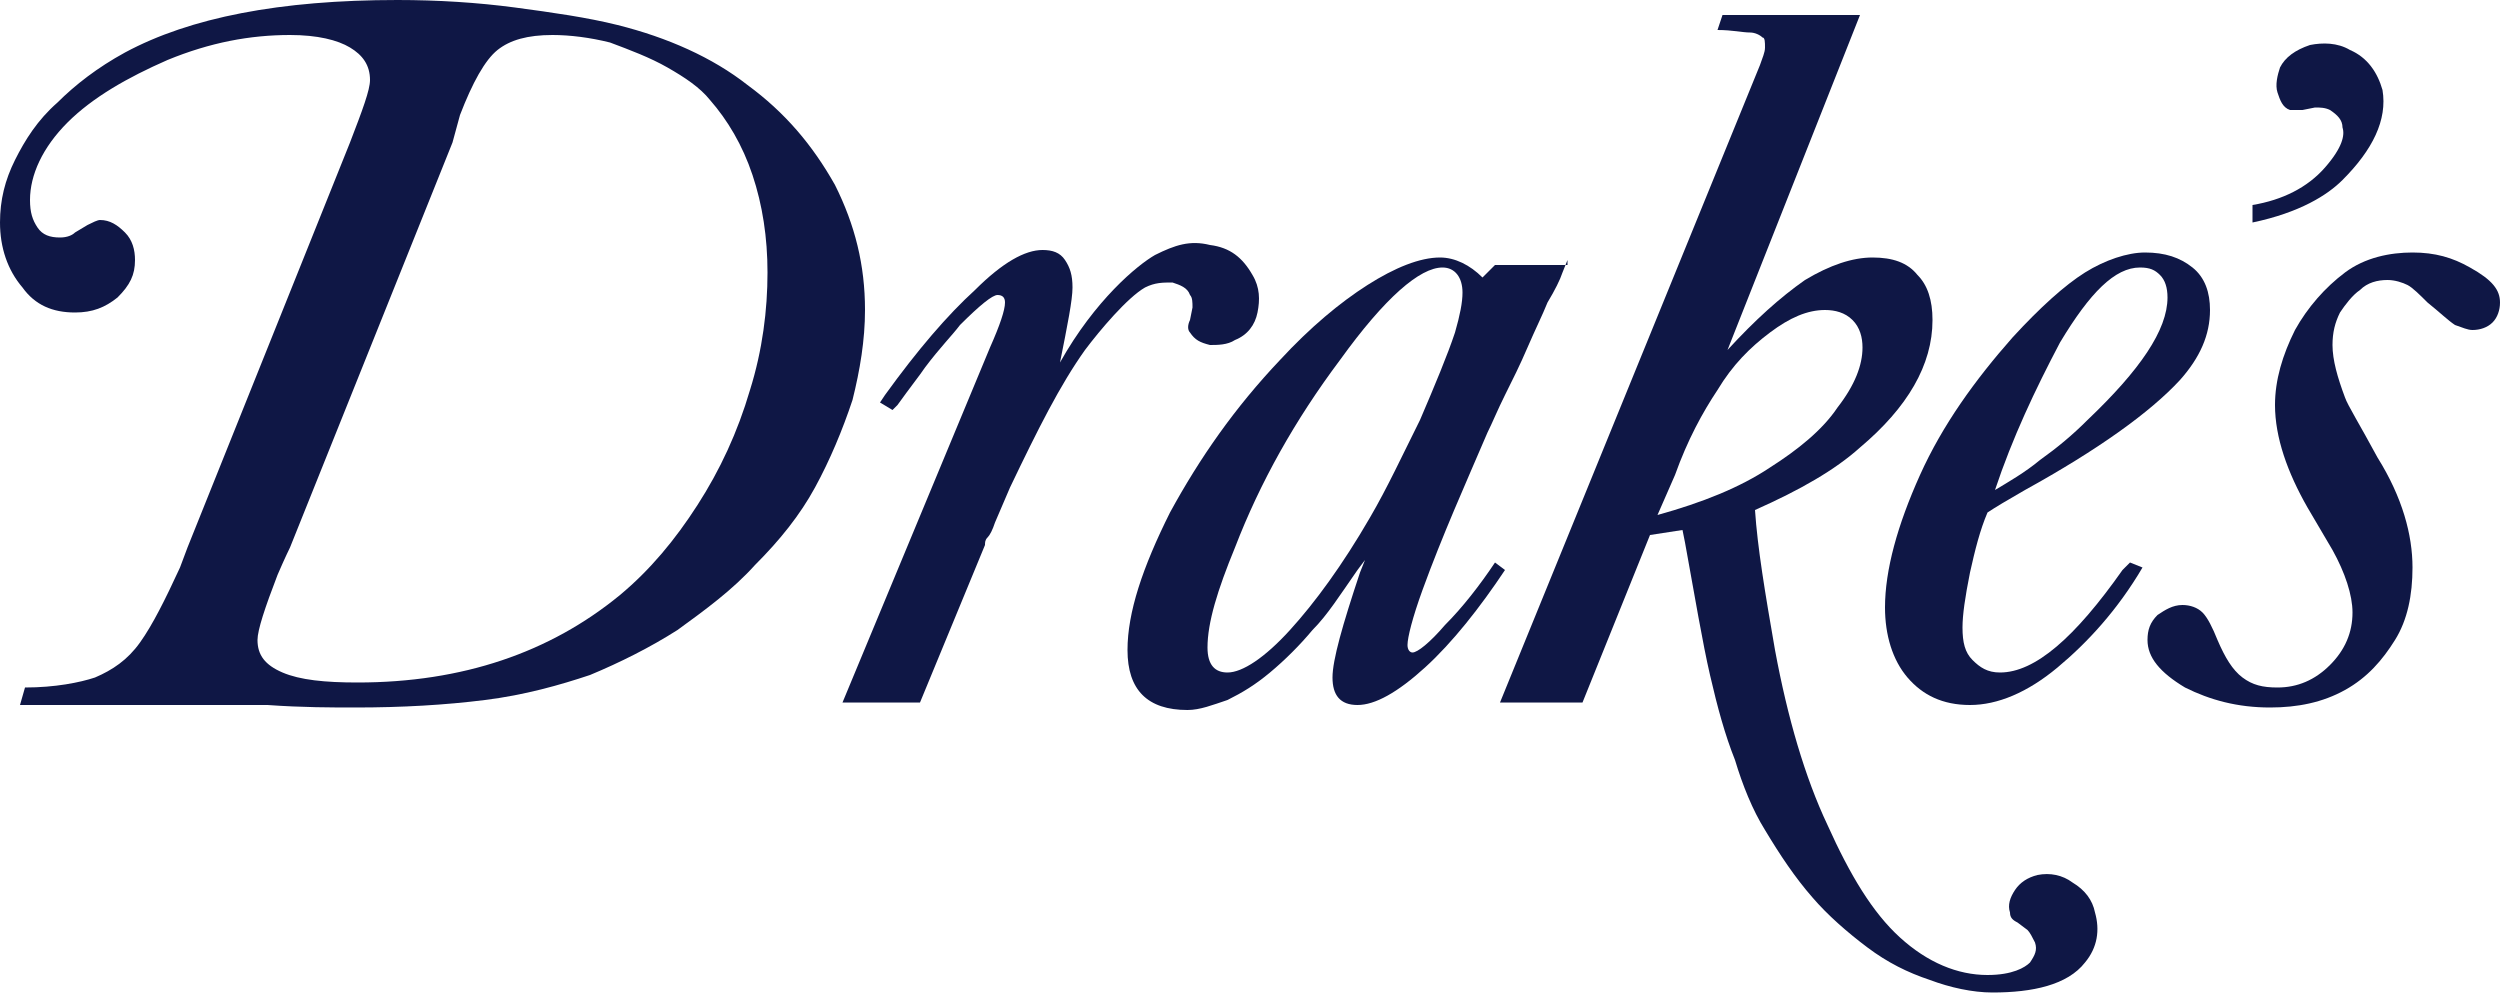 <?xml version="1.0" encoding="utf-8"?>
<!-- Generator: Adobe Illustrator 18.0.0, SVG Export Plug-In . SVG Version: 6.00 Build 0)  -->
<!DOCTYPE svg PUBLIC "-//W3C//DTD SVG 1.1//EN" "http://www.w3.org/Graphics/SVG/1.1/DTD/svg11.dtd">
<svg version="1.1" id="Layer_1" xmlns="http://www.w3.org/2000/svg" xmlns:xlink="http://www.w3.org/1999/xlink" x="0px" y="0px"
	 viewBox="0 0 100 39.7" enable-background="new 0 0 100 39.7" xml:space="preserve">
<g>
	<g>
		<g>
			<path fill="#0F1745" d="M1,27.5c1.2,0,2.2-0.2,2.8-0.4c0.7-0.3,1.3-0.7,1.8-1.4c0.5-0.7,1-1.7,1.6-3l0.3-0.8L14,5.7
				c0.5-1.3,0.8-2.1,0.8-2.5c0-0.6-0.3-1-0.8-1.3c-0.5-0.3-1.3-0.5-2.4-0.5c-1.6,0-3.2,0.3-4.9,1c-1.6,0.7-3,1.5-4,2.5
				c-1,1-1.5,2.1-1.5,3.1c0,0.5,0.1,0.8,0.3,1.1c0.2,0.3,0.5,0.4,0.9,0.4c0.3,0,0.5-0.1,0.6-0.2L3.5,9C3.7,8.9,3.9,8.8,4,8.8
				C4.4,8.8,4.7,9,5,9.3c0.3,0.3,0.4,0.7,0.4,1.1c0,0.6-0.2,1-0.7,1.5c-0.5,0.4-1,0.6-1.7,0.6c-0.9,0-1.6-0.3-2.1-1
				C0.3,10.8,0,9.9,0,8.9C0,8,0.2,7.2,0.6,6.4C1,5.6,1.5,4.8,2.3,4.1C3,3.4,3.9,2.7,5,2.1C7.6,0.7,11.2,0,15.9,0
				c1.6,0,3.2,0.1,4.7,0.3c1.5,0.2,2.9,0.4,4.1,0.7c2,0.5,3.8,1.3,5.2,2.4c1.5,1.1,2.6,2.4,3.5,4c0.8,1.6,1.2,3.2,1.2,5
				c0,1.2-0.2,2.4-0.5,3.6c-0.4,1.2-0.9,2.4-1.5,3.5c-0.6,1.1-1.4,2.1-2.4,3.1c-0.9,1-2,1.8-3.1,2.6c-1.1,0.7-2.3,1.3-3.5,1.8
				c-1.2,0.4-2.6,0.8-4.2,1c-1.6,0.2-3.3,0.3-5.2,0.3c-0.9,0-2.1,0-3.5-0.1c-1,0-1.5,0-1.6,0H0.8L1,27.5z M18.1,5.7l-6.5,16.2
				c0,0-0.2,0.4-0.5,1.1c-0.5,1.3-0.8,2.2-0.8,2.6c0,0.6,0.3,1,1,1.3c0.7,0.3,1.7,0.4,3,0.4c4.2,0,7.7-1.2,10.5-3.5
				c1.2-1,2.2-2.2,3.1-3.6c0.9-1.4,1.6-2.9,2.1-4.6c0.5-1.6,0.7-3.2,0.7-4.7c0-1.4-0.2-2.7-0.6-3.9c-0.4-1.2-1-2.2-1.7-3
				c-0.4-0.5-1-0.9-1.7-1.3c-0.7-0.4-1.5-0.7-2.3-1c-0.8-0.2-1.6-0.3-2.3-0.3c-1,0-1.7,0.2-2.2,0.6c-0.5,0.4-1,1.3-1.5,2.6L18.1,5.7
				z"/>
			<path fill="#0F1745" d="M45.8,11.5c-0.7,0.4-1.8,1.7-2.4,2.5c-1,1.4-1.9,3.2-3,5.5l-0.6,1.4c-0.1,0.3-0.2,0.5-0.3,0.6
				c-0.1,0.1-0.1,0.2-0.1,0.3l-2.6,6.3h-3.1l5.9-14.2c0.4-0.9,0.6-1.5,0.6-1.8c0-0.2-0.1-0.3-0.3-0.3c-0.2,0-0.7,0.4-1.5,1.2
				c-0.3,0.4-0.8,0.9-1.4,1.7c-0.2,0.3-0.6,0.8-1.1,1.5l-0.2,0.2l-0.5-0.3l0.2-0.3c1.3-1.8,2.5-3.2,3.6-4.2c1.1-1.1,2-1.6,2.7-1.6
				c0.4,0,0.7,0.1,0.9,0.4c0.2,0.3,0.3,0.6,0.3,1.1c0,0.5-0.2,1.5-0.5,3c1.4-2.5,3.1-3.9,3.8-4.3c0.8-0.4,1.4-0.6,2.2-0.4
				c0.8,0.1,1.3,0.5,1.7,1.2c0.3,0.5,0.3,1,0.2,1.5c-0.1,0.5-0.4,0.9-0.9,1.1c-0.3,0.2-0.7,0.2-1,0.2c-0.4-0.1-0.6-0.2-0.8-0.5
				c-0.1-0.1-0.1-0.3,0-0.5l0.1-0.5c0-0.2,0-0.4-0.1-0.5c-0.1-0.3-0.4-0.4-0.7-0.5C46.5,11.3,46.2,11.3,45.8,11.5z"/>
			<path fill="#0F1745" d="M62.7,10.4l-0.2,0.5c-0.1,0.3-0.3,0.7-0.6,1.2c-0.2,0.5-0.5,1.1-0.8,1.8c-0.3,0.7-0.6,1.3-0.9,1.9
				c-0.3,0.6-0.5,1.1-0.7,1.5c-0.9,2.1-1.8,4.1-2.6,6.3c-0.4,1.1-0.6,1.9-0.6,2.2c0,0.2,0.1,0.3,0.2,0.3c0.2,0,0.7-0.4,1.3-1.1
				c0.7-0.7,1.4-1.6,2-2.5l0.4,0.3c-1,1.5-2.1,2.9-3.2,3.9c-1.1,1-2,1.5-2.7,1.5c-0.7,0-1-0.4-1-1.1c0-0.7,0.4-2.1,1.1-4.2l0.2-0.5
				l-0.3,0.4c-0.7,1-1.2,1.8-1.8,2.4c-0.5,0.6-1.1,1.2-1.7,1.7c-0.6,0.5-1.1,0.8-1.7,1.1c-0.6,0.2-1.1,0.4-1.6,0.4
				c-0.8,0-1.4-0.2-1.8-0.6c-0.4-0.4-0.6-1-0.6-1.8c0-1.5,0.6-3.3,1.7-5.5c1.2-2.2,2.6-4.2,4.4-6.1c1.2-1.3,2.4-2.3,3.5-3
				c1.1-0.7,2.1-1.1,2.9-1.1c0.6,0,1.2,0.3,1.7,0.8l0.5-0.5H62.7z M58.5,11.7c0-0.6-0.3-1-0.8-1c-0.9,0-2.3,1.2-4.1,3.7
				c-1.8,2.4-3.2,4.9-4.2,7.5c-0.7,1.7-1.1,3-1.1,4c0,0.7,0.3,1,0.8,1c0.6,0,1.5-0.6,2.5-1.7c1-1.1,2.1-2.6,3.2-4.5
				c0.7-1.2,1.3-2.5,2-3.9c0.6-1.4,1.1-2.6,1.4-3.5C58.4,12.6,58.5,12.1,58.5,11.7"/>
			<path fill="#0F1745" d="M79.7,39.7c-0.8,0-1.7-0.2-2.5-0.5c-0.9-0.3-1.7-0.7-2.5-1.3c-0.8-0.6-1.6-1.3-2.2-2
				c-0.7-0.8-1.3-1.7-1.9-2.7c-0.5-0.8-0.9-1.8-1.2-2.8c-0.4-1-0.7-2.1-1-3.4c-0.3-1.3-0.6-3.1-1-5.3l-0.1-0.5L66,21.4l-2.7,6.7H60
				L70.4,2.6c0.1-0.3,0.2-0.5,0.2-0.7c0-0.2,0-0.4-0.1-0.4c-0.1-0.1-0.3-0.2-0.5-0.2c-0.3,0-0.7-0.1-1.3-0.1l0.2-0.6h5.5l-5.3,13.4
				c1.1-1.2,2.1-2.1,3.1-2.8c1-0.6,1.9-0.9,2.7-0.9c0.8,0,1.4,0.2,1.8,0.7c0.4,0.4,0.6,1,0.6,1.8c0,1.8-1,3.5-2.9,5.1
				c-1,0.9-2.4,1.7-4.2,2.5c0.1,1.5,0.4,3.3,0.8,5.6c0.5,2.7,1.2,5.1,2.1,7c0.9,2,1.8,3.5,2.9,4.5c1.1,1,2.3,1.5,3.5,1.5
				c1,0,1.5-0.3,1.7-0.5c0.2-0.3,0.3-0.5,0.2-0.8c-0.1-0.2-0.2-0.4-0.3-0.5l-0.4-0.3c-0.2-0.1-0.3-0.2-0.3-0.4
				c-0.1-0.3,0-0.6,0.2-0.9c0.2-0.3,0.5-0.5,0.9-0.6c0.5-0.1,1,0,1.4,0.3c0.5,0.3,0.8,0.7,0.9,1.2c0.2,0.7,0.1,1.4-0.4,2
				C82.7,39.4,81.3,39.7,79.7,39.7z M66.3,20.6c1.8-0.5,3.3-1.1,4.5-1.9c1.1-0.7,2.1-1.5,2.7-2.4c0.7-0.9,1-1.7,1-2.4
				c0-0.4-0.1-0.8-0.4-1.1c-0.3-0.3-0.7-0.4-1.1-0.4c-0.7,0-1.4,0.3-2.2,0.9c-0.8,0.6-1.5,1.3-2.1,2.3c-0.6,0.9-1.2,2-1.7,3.4
				L66.3,20.6z"/>
			<path fill="#0F1745" d="M90.1,8.2c1.2-0.2,2.2-0.7,2.9-1.5c0.7-0.8,0.8-1.3,0.7-1.6c0-0.3-0.2-0.5-0.5-0.7
				c-0.2-0.1-0.4-0.1-0.6-0.1l-0.5,0.1c-0.2,0-0.3,0-0.5,0c-0.3-0.1-0.4-0.4-0.5-0.7c-0.1-0.3,0-0.7,0.1-1c0.2-0.4,0.6-0.7,1.2-0.9
				c0.5-0.1,1.1-0.1,1.6,0.2c0.7,0.3,1.1,0.9,1.3,1.6c0.2,1.2-0.4,2.4-1.6,3.6c-0.6,0.6-1.7,1.3-3.6,1.7V8.2z"/>
			<path fill="#0F1745" d="M85.7,22.7c-1,1.7-2.2,3-3.4,4c-1.2,1-2.4,1.5-3.5,1.5c-1.1,0-1.9-0.4-2.5-1.1c-0.6-0.7-0.9-1.7-0.9-2.8
				c0-1.5,0.5-3.3,1.4-5.3c0.9-2,2.2-3.8,3.7-5.5c1.1-1.2,2.1-2.1,2.9-2.6c0.8-0.5,1.7-0.8,2.4-0.8c0.8,0,1.4,0.2,1.9,0.6
				c0.5,0.4,0.7,1,0.7,1.7c0,1-0.4,1.9-1.2,2.8C86,16.5,83.9,18,81,19.6c-0.7,0.4-1.2,0.7-1.5,0.9c-0.3,0.7-0.5,1.5-0.7,2.4
				c-0.2,1-0.3,1.7-0.3,2.2c0,0.6,0.1,1,0.4,1.3c0.3,0.3,0.6,0.5,1.1,0.5c1.4,0,3-1.4,4.9-4.1l0.3-0.3L85.7,22.7z M79.8,19.6
				c0.5-0.3,1.2-0.7,1.8-1.2c0.7-0.5,1.3-1,1.9-1.6c2.1-2,3.2-3.6,3.2-4.9c0-0.4-0.1-0.7-0.3-0.9c-0.2-0.2-0.4-0.3-0.8-0.3
				c-1,0-2,1-3.2,3C81.4,15.6,80.5,17.5,79.8,19.6"/>
			<path fill="#0F1745" d="M100,12.1c0,0.3-0.1,0.6-0.3,0.8c-0.2,0.2-0.5,0.3-0.8,0.3c-0.2,0-0.4-0.1-0.7-0.2
				c-0.3-0.2-0.6-0.5-1.1-0.9c-0.3-0.3-0.6-0.6-0.8-0.7c-0.2-0.1-0.5-0.2-0.8-0.2c-0.4,0-0.8,0.1-1.1,0.4c-0.3,0.2-0.6,0.6-0.8,0.9
				c-0.2,0.4-0.3,0.8-0.3,1.3c0,0.6,0.2,1.3,0.5,2.1c0.1,0.3,0.6,1.1,1.3,2.4c1,1.6,1.4,3.1,1.4,4.4c0,1.1-0.2,2.1-0.7,2.9
				c-0.5,0.8-1.1,1.5-2,2c-0.9,0.5-1.9,0.7-3,0.7c-1.3,0-2.4-0.3-3.4-0.8c-1-0.6-1.5-1.2-1.5-1.9c0-0.4,0.1-0.7,0.4-1
				c0.3-0.2,0.6-0.4,1-0.4c0.3,0,0.6,0.1,0.8,0.3c0.2,0.2,0.4,0.6,0.6,1.1c0.3,0.7,0.6,1.2,1,1.5c0.4,0.3,0.8,0.4,1.4,0.4
				c0.8,0,1.5-0.3,2.1-0.9c0.6-0.6,0.9-1.3,0.9-2.1c0-0.7-0.3-1.6-0.8-2.5l-1-1.7c-0.8-1.4-1.3-2.8-1.3-4.1c0-1,0.3-2,0.8-3
				c0.5-0.9,1.2-1.7,2-2.3c0.8-0.6,1.8-0.8,2.7-0.8c0.9,0,1.6,0.2,2.3,0.6C99.7,11.2,100,11.6,100,12.1"/>
		</g>
	</g>
</g>
</svg>
